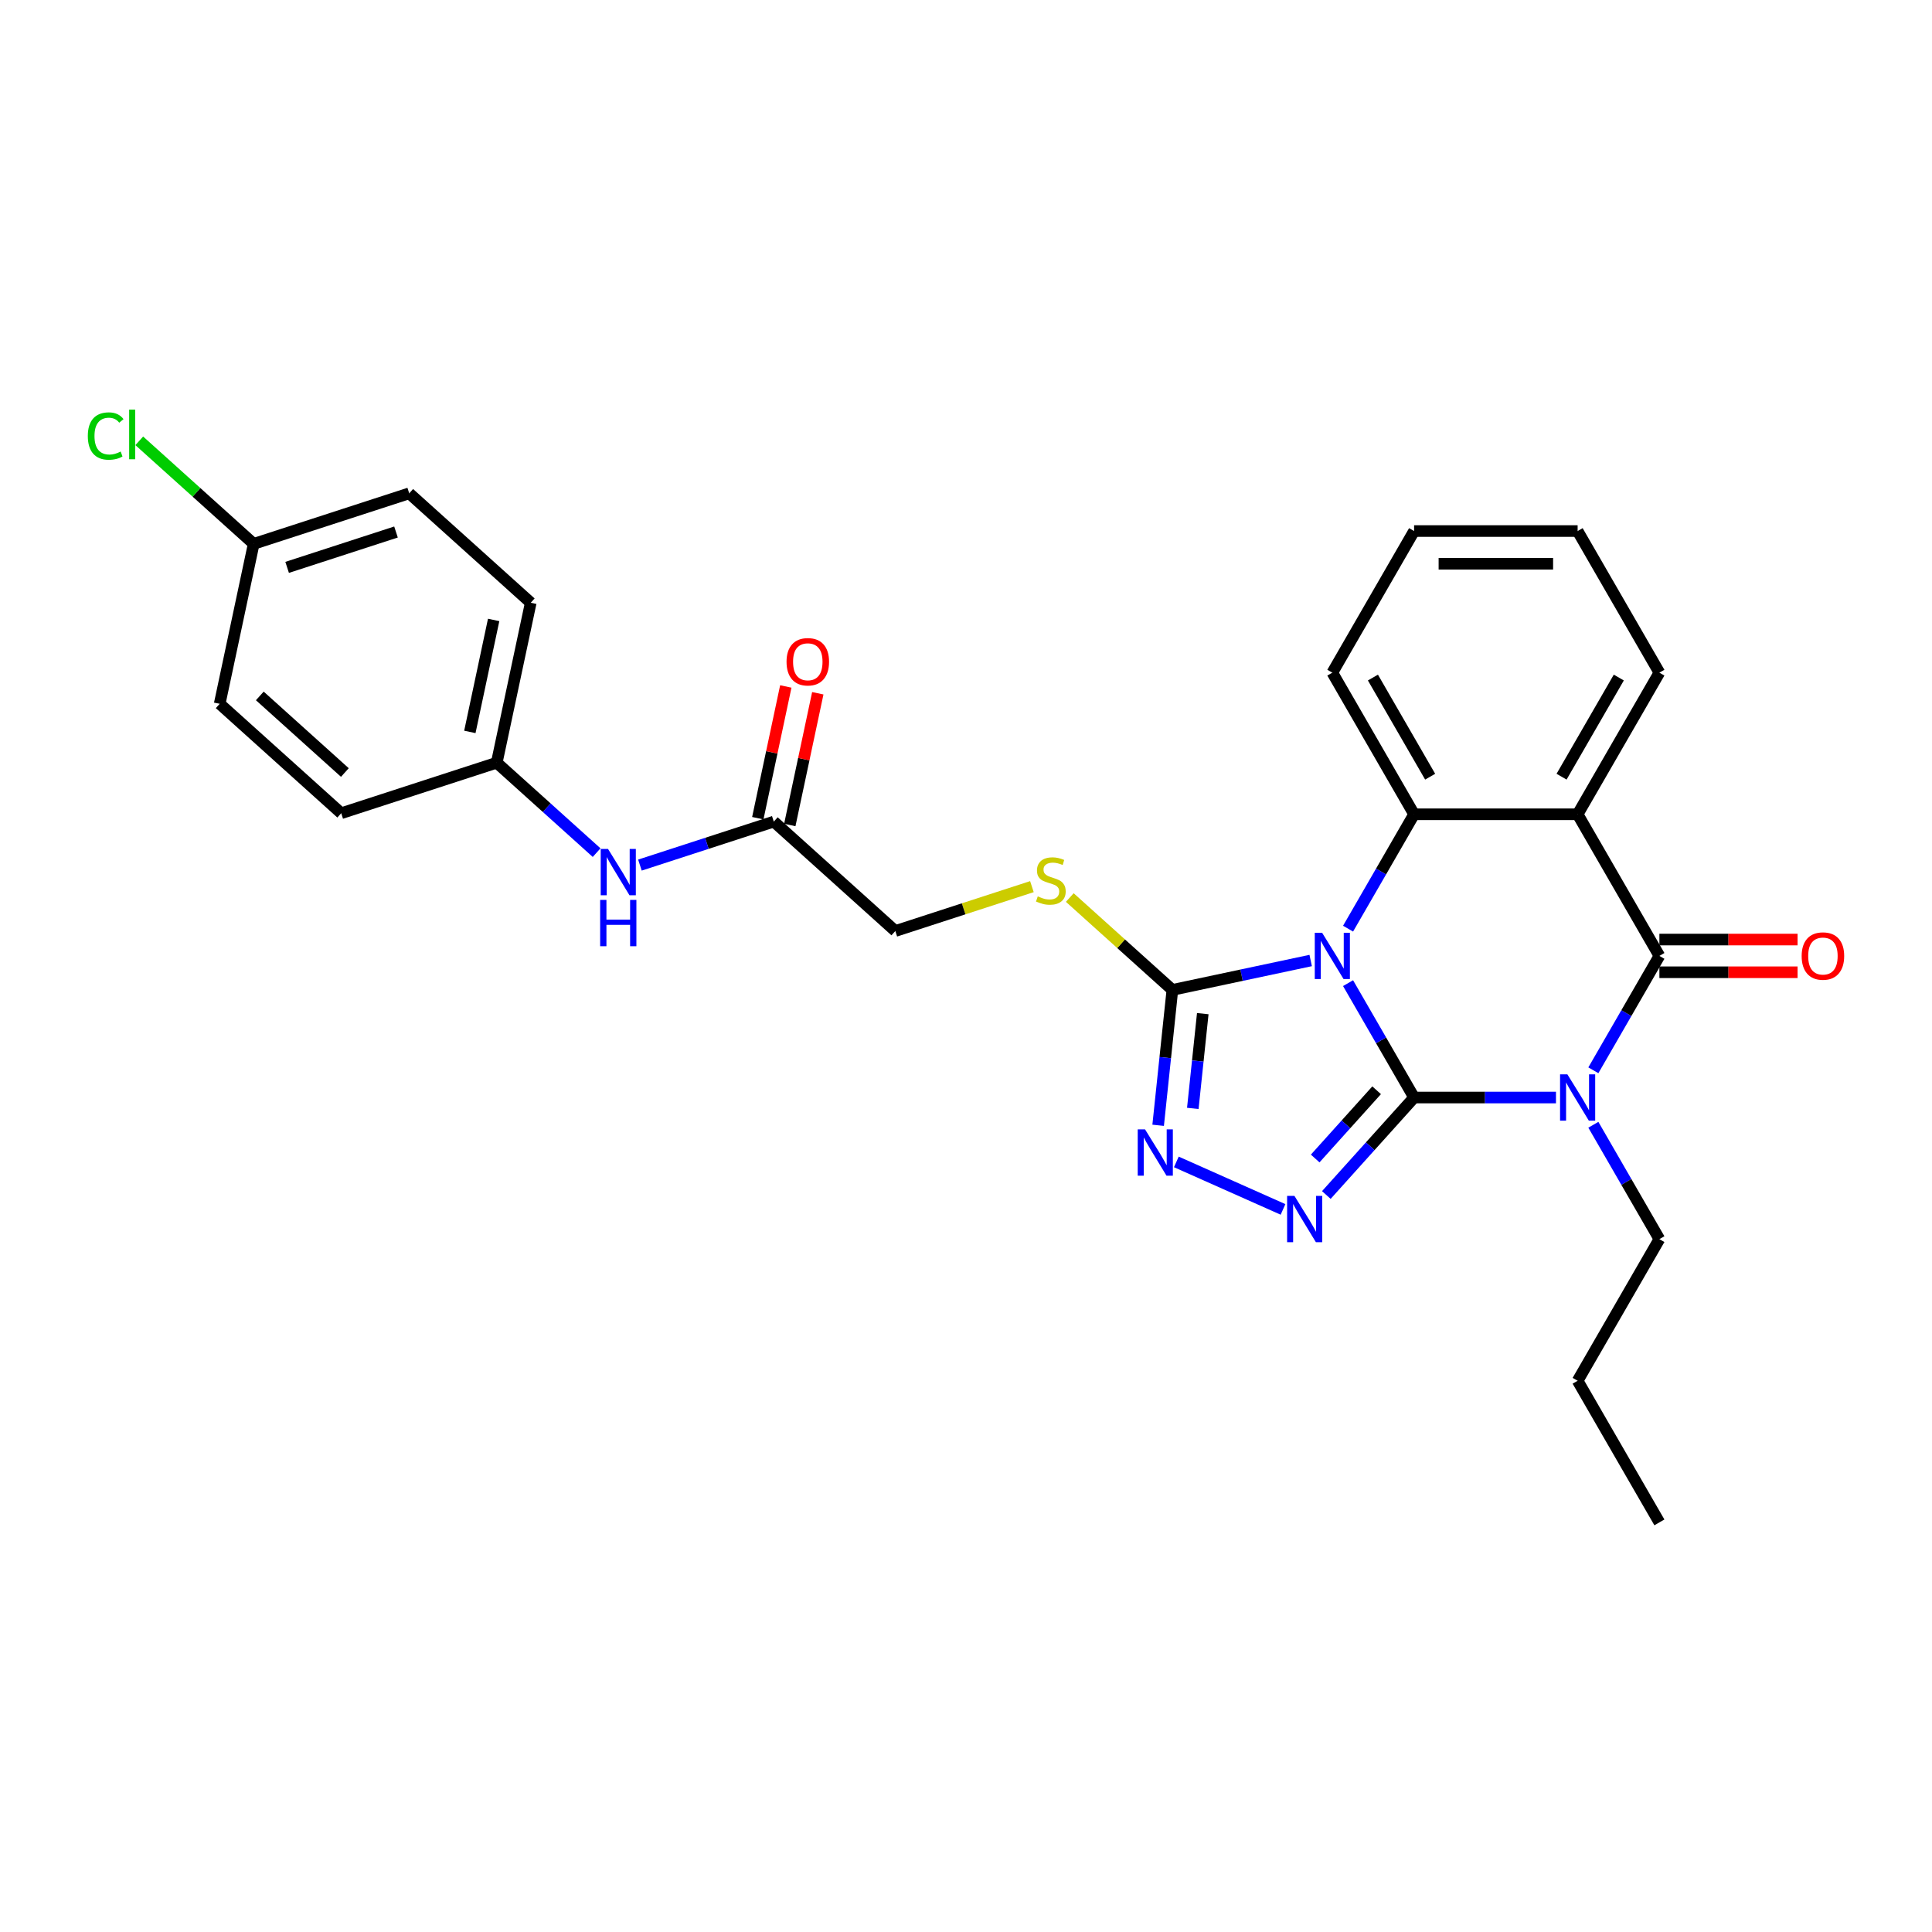 <?xml version='1.0' encoding='iso-8859-1'?>
<svg version='1.1' baseProfile='full'
              xmlns='http://www.w3.org/2000/svg'
                      xmlns:rdkit='http://www.rdkit.org/xml'
                      xmlns:xlink='http://www.w3.org/1999/xlink'
                  xml:space='preserve'
width='1000px' height='1000px' viewBox='0 0 1000 1000'>
<!-- END OF HEADER -->
<rect style='opacity:1.0;fill:#FFFFFF;stroke:none' width='1000' height='1000' x='0' y='0'> </rect>
<path class='bond-0' d='M 731.935,568.078 L 714.845,538.477' style='fill:none;fill-rule:evenodd;stroke:#000000;stroke-width:6px;stroke-linecap:butt;stroke-linejoin:miter;stroke-opacity:1' />
<path class='bond-0' d='M 714.845,538.477 L 697.755,508.876' style='fill:none;fill-rule:evenodd;stroke:#0000FF;stroke-width:6px;stroke-linecap:butt;stroke-linejoin:miter;stroke-opacity:1' />
<path class='bond-1' d='M 731.935,568.078 L 768.653,568.078' style='fill:none;fill-rule:evenodd;stroke:#000000;stroke-width:6px;stroke-linecap:butt;stroke-linejoin:miter;stroke-opacity:1' />
<path class='bond-1' d='M 768.653,568.078 L 805.371,568.078' style='fill:none;fill-rule:evenodd;stroke:#0000FF;stroke-width:6px;stroke-linecap:butt;stroke-linejoin:miter;stroke-opacity:1' />
<path class='bond-3' d='M 731.935,568.078 L 709.22,593.305' style='fill:none;fill-rule:evenodd;stroke:#000000;stroke-width:6px;stroke-linecap:butt;stroke-linejoin:miter;stroke-opacity:1' />
<path class='bond-3' d='M 709.22,593.305 L 686.505,618.533' style='fill:none;fill-rule:evenodd;stroke:#0000FF;stroke-width:6px;stroke-linecap:butt;stroke-linejoin:miter;stroke-opacity:1' />
<path class='bond-3' d='M 712.54,564.319 L 696.64,581.978' style='fill:none;fill-rule:evenodd;stroke:#000000;stroke-width:6px;stroke-linecap:butt;stroke-linejoin:miter;stroke-opacity:1' />
<path class='bond-3' d='M 696.64,581.978 L 680.739,599.637' style='fill:none;fill-rule:evenodd;stroke:#0000FF;stroke-width:6px;stroke-linecap:butt;stroke-linejoin:miter;stroke-opacity:1' />
<path class='bond-5' d='M 697.755,480.673 L 714.845,451.073' style='fill:none;fill-rule:evenodd;stroke:#0000FF;stroke-width:6px;stroke-linecap:butt;stroke-linejoin:miter;stroke-opacity:1' />
<path class='bond-5' d='M 714.845,451.073 L 731.935,421.472' style='fill:none;fill-rule:evenodd;stroke:#000000;stroke-width:6px;stroke-linecap:butt;stroke-linejoin:miter;stroke-opacity:1' />
<path class='bond-6' d='M 678.407,497.157 L 642.614,504.765' style='fill:none;fill-rule:evenodd;stroke:#0000FF;stroke-width:6px;stroke-linecap:butt;stroke-linejoin:miter;stroke-opacity:1' />
<path class='bond-6' d='M 642.614,504.765 L 606.821,512.373' style='fill:none;fill-rule:evenodd;stroke:#000000;stroke-width:6px;stroke-linecap:butt;stroke-linejoin:miter;stroke-opacity:1' />
<path class='bond-2' d='M 824.719,553.976 L 841.809,524.375' style='fill:none;fill-rule:evenodd;stroke:#0000FF;stroke-width:6px;stroke-linecap:butt;stroke-linejoin:miter;stroke-opacity:1' />
<path class='bond-2' d='M 841.809,524.375 L 858.899,494.775' style='fill:none;fill-rule:evenodd;stroke:#000000;stroke-width:6px;stroke-linecap:butt;stroke-linejoin:miter;stroke-opacity:1' />
<path class='bond-13' d='M 824.719,582.179 L 841.809,611.78' style='fill:none;fill-rule:evenodd;stroke:#0000FF;stroke-width:6px;stroke-linecap:butt;stroke-linejoin:miter;stroke-opacity:1' />
<path class='bond-13' d='M 841.809,611.78 L 858.899,641.38' style='fill:none;fill-rule:evenodd;stroke:#000000;stroke-width:6px;stroke-linecap:butt;stroke-linejoin:miter;stroke-opacity:1' />
<path class='bond-4' d='M 858.899,494.775 L 816.578,421.472' style='fill:none;fill-rule:evenodd;stroke:#000000;stroke-width:6px;stroke-linecap:butt;stroke-linejoin:miter;stroke-opacity:1' />
<path class='bond-10' d='M 858.899,503.239 L 894.661,503.239' style='fill:none;fill-rule:evenodd;stroke:#000000;stroke-width:6px;stroke-linecap:butt;stroke-linejoin:miter;stroke-opacity:1' />
<path class='bond-10' d='M 894.661,503.239 L 930.422,503.239' style='fill:none;fill-rule:evenodd;stroke:#FF0000;stroke-width:6px;stroke-linecap:butt;stroke-linejoin:miter;stroke-opacity:1' />
<path class='bond-10' d='M 858.899,486.311 L 894.661,486.311' style='fill:none;fill-rule:evenodd;stroke:#000000;stroke-width:6px;stroke-linecap:butt;stroke-linejoin:miter;stroke-opacity:1' />
<path class='bond-10' d='M 894.661,486.311 L 930.422,486.311' style='fill:none;fill-rule:evenodd;stroke:#FF0000;stroke-width:6px;stroke-linecap:butt;stroke-linejoin:miter;stroke-opacity:1' />
<path class='bond-7' d='M 664.091,625.99 L 608.873,601.405' style='fill:none;fill-rule:evenodd;stroke:#0000FF;stroke-width:6px;stroke-linecap:butt;stroke-linejoin:miter;stroke-opacity:1' />
<path class='bond-16' d='M 816.578,421.472 L 858.899,348.169' style='fill:none;fill-rule:evenodd;stroke:#000000;stroke-width:6px;stroke-linecap:butt;stroke-linejoin:miter;stroke-opacity:1' />
<path class='bond-16' d='M 808.265,402.012 L 837.89,350.7' style='fill:none;fill-rule:evenodd;stroke:#000000;stroke-width:6px;stroke-linecap:butt;stroke-linejoin:miter;stroke-opacity:1' />
<path class='bond-29' d='M 816.578,421.472 L 731.935,421.472' style='fill:none;fill-rule:evenodd;stroke:#000000;stroke-width:6px;stroke-linecap:butt;stroke-linejoin:miter;stroke-opacity:1' />
<path class='bond-18' d='M 731.935,421.472 L 689.614,348.169' style='fill:none;fill-rule:evenodd;stroke:#000000;stroke-width:6px;stroke-linecap:butt;stroke-linejoin:miter;stroke-opacity:1' />
<path class='bond-18' d='M 740.247,402.012 L 710.622,350.7' style='fill:none;fill-rule:evenodd;stroke:#000000;stroke-width:6px;stroke-linecap:butt;stroke-linejoin:miter;stroke-opacity:1' />
<path class='bond-8' d='M 606.821,512.373 L 580.27,488.467' style='fill:none;fill-rule:evenodd;stroke:#000000;stroke-width:6px;stroke-linecap:butt;stroke-linejoin:miter;stroke-opacity:1' />
<path class='bond-8' d='M 580.27,488.467 L 553.72,464.561' style='fill:none;fill-rule:evenodd;stroke:#CCCC00;stroke-width:6px;stroke-linecap:butt;stroke-linejoin:miter;stroke-opacity:1' />
<path class='bond-28' d='M 606.821,512.373 L 603.138,547.412' style='fill:none;fill-rule:evenodd;stroke:#000000;stroke-width:6px;stroke-linecap:butt;stroke-linejoin:miter;stroke-opacity:1' />
<path class='bond-28' d='M 603.138,547.412 L 599.455,582.451' style='fill:none;fill-rule:evenodd;stroke:#0000FF;stroke-width:6px;stroke-linecap:butt;stroke-linejoin:miter;stroke-opacity:1' />
<path class='bond-28' d='M 622.552,524.654 L 619.974,549.181' style='fill:none;fill-rule:evenodd;stroke:#000000;stroke-width:6px;stroke-linecap:butt;stroke-linejoin:miter;stroke-opacity:1' />
<path class='bond-28' d='M 619.974,549.181 L 617.396,573.709' style='fill:none;fill-rule:evenodd;stroke:#0000FF;stroke-width:6px;stroke-linecap:butt;stroke-linejoin:miter;stroke-opacity:1' />
<path class='bond-14' d='M 534.117,458.921 L 498.768,470.406' style='fill:none;fill-rule:evenodd;stroke:#CCCC00;stroke-width:6px;stroke-linecap:butt;stroke-linejoin:miter;stroke-opacity:1' />
<path class='bond-14' d='M 498.768,470.406 L 463.419,481.892' style='fill:none;fill-rule:evenodd;stroke:#000000;stroke-width:6px;stroke-linecap:butt;stroke-linejoin:miter;stroke-opacity:1' />
<path class='bond-9' d='M 400.517,425.255 L 463.419,481.892' style='fill:none;fill-rule:evenodd;stroke:#000000;stroke-width:6px;stroke-linecap:butt;stroke-linejoin:miter;stroke-opacity:1' />
<path class='bond-11' d='M 400.517,425.255 L 365.87,436.512' style='fill:none;fill-rule:evenodd;stroke:#000000;stroke-width:6px;stroke-linecap:butt;stroke-linejoin:miter;stroke-opacity:1' />
<path class='bond-11' d='M 365.87,436.512 L 331.224,447.77' style='fill:none;fill-rule:evenodd;stroke:#0000FF;stroke-width:6px;stroke-linecap:butt;stroke-linejoin:miter;stroke-opacity:1' />
<path class='bond-12' d='M 408.796,427.015 L 416.043,392.923' style='fill:none;fill-rule:evenodd;stroke:#000000;stroke-width:6px;stroke-linecap:butt;stroke-linejoin:miter;stroke-opacity:1' />
<path class='bond-12' d='M 416.043,392.923 L 423.289,358.831' style='fill:none;fill-rule:evenodd;stroke:#FF0000;stroke-width:6px;stroke-linecap:butt;stroke-linejoin:miter;stroke-opacity:1' />
<path class='bond-12' d='M 392.238,423.495 L 399.484,389.403' style='fill:none;fill-rule:evenodd;stroke:#000000;stroke-width:6px;stroke-linecap:butt;stroke-linejoin:miter;stroke-opacity:1' />
<path class='bond-12' d='M 399.484,389.403 L 406.731,355.311' style='fill:none;fill-rule:evenodd;stroke:#FF0000;stroke-width:6px;stroke-linecap:butt;stroke-linejoin:miter;stroke-opacity:1' />
<path class='bond-15' d='M 308.81,441.321 L 282.963,418.047' style='fill:none;fill-rule:evenodd;stroke:#0000FF;stroke-width:6px;stroke-linecap:butt;stroke-linejoin:miter;stroke-opacity:1' />
<path class='bond-15' d='M 282.963,418.047 L 257.115,394.774' style='fill:none;fill-rule:evenodd;stroke:#000000;stroke-width:6px;stroke-linecap:butt;stroke-linejoin:miter;stroke-opacity:1' />
<path class='bond-24' d='M 858.899,641.38 L 816.578,714.683' style='fill:none;fill-rule:evenodd;stroke:#000000;stroke-width:6px;stroke-linecap:butt;stroke-linejoin:miter;stroke-opacity:1' />
<path class='bond-20' d='M 257.115,394.774 L 176.615,420.93' style='fill:none;fill-rule:evenodd;stroke:#000000;stroke-width:6px;stroke-linecap:butt;stroke-linejoin:miter;stroke-opacity:1' />
<path class='bond-21' d='M 257.115,394.774 L 274.713,311.981' style='fill:none;fill-rule:evenodd;stroke:#000000;stroke-width:6px;stroke-linecap:butt;stroke-linejoin:miter;stroke-opacity:1' />
<path class='bond-21' d='M 243.196,378.835 L 255.515,320.88' style='fill:none;fill-rule:evenodd;stroke:#000000;stroke-width:6px;stroke-linecap:butt;stroke-linejoin:miter;stroke-opacity:1' />
<path class='bond-25' d='M 858.899,348.169 L 816.578,274.867' style='fill:none;fill-rule:evenodd;stroke:#000000;stroke-width:6px;stroke-linecap:butt;stroke-linejoin:miter;stroke-opacity:1' />
<path class='bond-17' d='M 131.311,281.5 L 211.811,255.344' style='fill:none;fill-rule:evenodd;stroke:#000000;stroke-width:6px;stroke-linecap:butt;stroke-linejoin:miter;stroke-opacity:1' />
<path class='bond-17' d='M 148.618,293.677 L 204.968,275.367' style='fill:none;fill-rule:evenodd;stroke:#000000;stroke-width:6px;stroke-linecap:butt;stroke-linejoin:miter;stroke-opacity:1' />
<path class='bond-19' d='M 131.311,281.5 L 101.697,254.835' style='fill:none;fill-rule:evenodd;stroke:#000000;stroke-width:6px;stroke-linecap:butt;stroke-linejoin:miter;stroke-opacity:1' />
<path class='bond-19' d='M 101.697,254.835 L 72.083,228.171' style='fill:none;fill-rule:evenodd;stroke:#00CC00;stroke-width:6px;stroke-linecap:butt;stroke-linejoin:miter;stroke-opacity:1' />
<path class='bond-31' d='M 131.311,281.5 L 113.713,364.293' style='fill:none;fill-rule:evenodd;stroke:#000000;stroke-width:6px;stroke-linecap:butt;stroke-linejoin:miter;stroke-opacity:1' />
<path class='bond-26' d='M 689.614,348.169 L 731.935,274.867' style='fill:none;fill-rule:evenodd;stroke:#000000;stroke-width:6px;stroke-linecap:butt;stroke-linejoin:miter;stroke-opacity:1' />
<path class='bond-23' d='M 176.615,420.93 L 113.713,364.293' style='fill:none;fill-rule:evenodd;stroke:#000000;stroke-width:6px;stroke-linecap:butt;stroke-linejoin:miter;stroke-opacity:1' />
<path class='bond-23' d='M 178.507,399.854 L 134.476,360.208' style='fill:none;fill-rule:evenodd;stroke:#000000;stroke-width:6px;stroke-linecap:butt;stroke-linejoin:miter;stroke-opacity:1' />
<path class='bond-22' d='M 274.713,311.981 L 211.811,255.344' style='fill:none;fill-rule:evenodd;stroke:#000000;stroke-width:6px;stroke-linecap:butt;stroke-linejoin:miter;stroke-opacity:1' />
<path class='bond-27' d='M 816.578,714.683 L 858.899,787.986' style='fill:none;fill-rule:evenodd;stroke:#000000;stroke-width:6px;stroke-linecap:butt;stroke-linejoin:miter;stroke-opacity:1' />
<path class='bond-30' d='M 816.578,274.867 L 731.935,274.867' style='fill:none;fill-rule:evenodd;stroke:#000000;stroke-width:6px;stroke-linecap:butt;stroke-linejoin:miter;stroke-opacity:1' />
<path class='bond-30' d='M 803.881,291.795 L 744.631,291.795' style='fill:none;fill-rule:evenodd;stroke:#000000;stroke-width:6px;stroke-linecap:butt;stroke-linejoin:miter;stroke-opacity:1' />
<path  class='atom-1' d='M 684.315 482.789
L 692.17 495.486
Q 692.949 496.739, 694.201 499.007
Q 695.454 501.275, 695.522 501.411
L 695.522 482.789
L 698.704 482.789
L 698.704 506.76
L 695.42 506.76
L 686.99 492.879
Q 686.008 491.254, 684.958 489.392
Q 683.943 487.529, 683.638 486.954
L 683.638 506.76
L 680.523 506.76
L 680.523 482.789
L 684.315 482.789
' fill='#0000FF'/>
<path  class='atom-2' d='M 811.279 556.092
L 819.134 568.789
Q 819.913 570.041, 821.165 572.31
Q 822.418 574.578, 822.486 574.714
L 822.486 556.092
L 825.668 556.092
L 825.668 580.063
L 822.384 580.063
L 813.954 566.182
Q 812.972 564.556, 811.922 562.694
Q 810.907 560.832, 810.602 560.257
L 810.602 580.063
L 807.487 580.063
L 807.487 556.092
L 811.279 556.092
' fill='#0000FF'/>
<path  class='atom-4' d='M 669.999 618.994
L 677.854 631.69
Q 678.633 632.943, 679.886 635.212
Q 681.138 637.48, 681.206 637.615
L 681.206 618.994
L 684.389 618.994
L 684.389 642.965
L 681.104 642.965
L 672.674 629.083
Q 671.692 627.458, 670.643 625.596
Q 669.627 623.734, 669.322 623.158
L 669.322 642.965
L 666.207 642.965
L 666.207 618.994
L 669.999 618.994
' fill='#0000FF'/>
<path  class='atom-8' d='M 592.674 584.567
L 600.529 597.263
Q 601.308 598.516, 602.561 600.784
Q 603.813 603.053, 603.881 603.188
L 603.881 584.567
L 607.064 584.567
L 607.064 608.538
L 603.78 608.538
L 595.349 594.656
Q 594.367 593.031, 593.318 591.169
Q 592.302 589.307, 591.997 588.731
L 591.997 608.538
L 588.882 608.538
L 588.882 584.567
L 592.674 584.567
' fill='#0000FF'/>
<path  class='atom-9' d='M 537.147 463.963
Q 537.418 464.065, 538.535 464.539
Q 539.653 465.013, 540.872 465.318
Q 542.124 465.588, 543.343 465.588
Q 545.612 465.588, 546.932 464.505
Q 548.252 463.388, 548.252 461.458
Q 548.252 460.137, 547.575 459.325
Q 546.932 458.512, 545.916 458.072
Q 544.901 457.632, 543.208 457.124
Q 541.075 456.481, 539.788 455.871
Q 538.535 455.262, 537.621 453.975
Q 536.741 452.689, 536.741 450.522
Q 536.741 447.509, 538.772 445.647
Q 540.838 443.784, 544.901 443.784
Q 547.677 443.784, 550.826 445.105
L 550.047 447.712
Q 547.169 446.527, 545.002 446.527
Q 542.666 446.527, 541.379 447.509
Q 540.093 448.457, 540.127 450.116
Q 540.127 451.402, 540.77 452.181
Q 541.447 452.96, 542.395 453.4
Q 543.377 453.84, 545.002 454.348
Q 547.169 455.025, 548.456 455.702
Q 549.742 456.379, 550.656 457.767
Q 551.604 459.122, 551.604 461.458
Q 551.604 464.776, 549.37 466.57
Q 547.169 468.331, 543.479 468.331
Q 541.346 468.331, 539.72 467.857
Q 538.129 467.417, 536.233 466.638
L 537.147 463.963
' fill='#CCCC00'/>
<path  class='atom-11' d='M 932.538 494.843
Q 932.538 489.087, 935.382 485.87
Q 938.226 482.654, 943.542 482.654
Q 948.857 482.654, 951.701 485.87
Q 954.545 489.087, 954.545 494.843
Q 954.545 500.666, 951.668 503.984
Q 948.79 507.268, 943.542 507.268
Q 938.26 507.268, 935.382 503.984
Q 932.538 500.7, 932.538 494.843
M 943.542 504.56
Q 947.198 504.56, 949.162 502.122
Q 951.16 499.65, 951.16 494.843
Q 951.16 490.136, 949.162 487.766
Q 947.198 485.363, 943.542 485.363
Q 939.885 485.363, 937.888 487.733
Q 935.924 490.103, 935.924 494.843
Q 935.924 499.684, 937.888 502.122
Q 939.885 504.56, 943.542 504.56
' fill='#FF0000'/>
<path  class='atom-12' d='M 314.718 439.426
L 322.573 452.122
Q 323.352 453.375, 324.605 455.643
Q 325.857 457.912, 325.925 458.047
L 325.925 439.426
L 329.108 439.426
L 329.108 463.396
L 325.823 463.396
L 317.393 449.515
Q 316.411 447.89, 315.362 446.028
Q 314.346 444.166, 314.041 443.59
L 314.041 463.396
L 310.926 463.396
L 310.926 439.426
L 314.718 439.426
' fill='#0000FF'/>
<path  class='atom-12' d='M 310.638 465.794
L 313.889 465.794
L 313.889 475.985
L 326.145 475.985
L 326.145 465.794
L 329.395 465.794
L 329.395 489.764
L 326.145 489.764
L 326.145 478.693
L 313.889 478.693
L 313.889 489.764
L 310.638 489.764
L 310.638 465.794
' fill='#0000FF'/>
<path  class='atom-13' d='M 407.112 342.53
Q 407.112 336.774, 409.956 333.558
Q 412.8 330.341, 418.115 330.341
Q 423.431 330.341, 426.275 333.558
Q 429.119 336.774, 429.119 342.53
Q 429.119 348.353, 426.241 351.671
Q 423.363 354.955, 418.115 354.955
Q 412.833 354.955, 409.956 351.671
Q 407.112 348.387, 407.112 342.53
M 418.115 352.247
Q 421.772 352.247, 423.735 349.809
Q 425.733 347.337, 425.733 342.53
Q 425.733 337.824, 423.735 335.454
Q 421.772 333.05, 418.115 333.05
Q 414.459 333.05, 412.461 335.42
Q 410.497 337.79, 410.497 342.53
Q 410.497 347.371, 412.461 349.809
Q 414.459 352.247, 418.115 352.247
' fill='#FF0000'/>
<path  class='atom-20' d='M 45.455 225.692
Q 45.455 219.734, 48.231 216.619
Q 51.041 213.47, 56.356 213.47
Q 61.3 213.47, 63.941 216.957
L 61.706 218.786
Q 59.776 216.246, 56.356 216.246
Q 52.734 216.246, 50.804 218.684
Q 48.908 221.088, 48.908 225.692
Q 48.908 230.432, 50.872 232.87
Q 52.869 235.308, 56.729 235.308
Q 59.37 235.308, 62.451 233.717
L 63.399 236.256
Q 62.146 237.068, 60.25 237.542
Q 58.354 238.016, 56.255 238.016
Q 51.041 238.016, 48.231 234.834
Q 45.455 231.651, 45.455 225.692
' fill='#00CC00'/>
<path  class='atom-20' d='M 66.852 212.014
L 69.967 212.014
L 69.967 237.712
L 66.852 237.712
L 66.852 212.014
' fill='#00CC00'/>
</svg>

